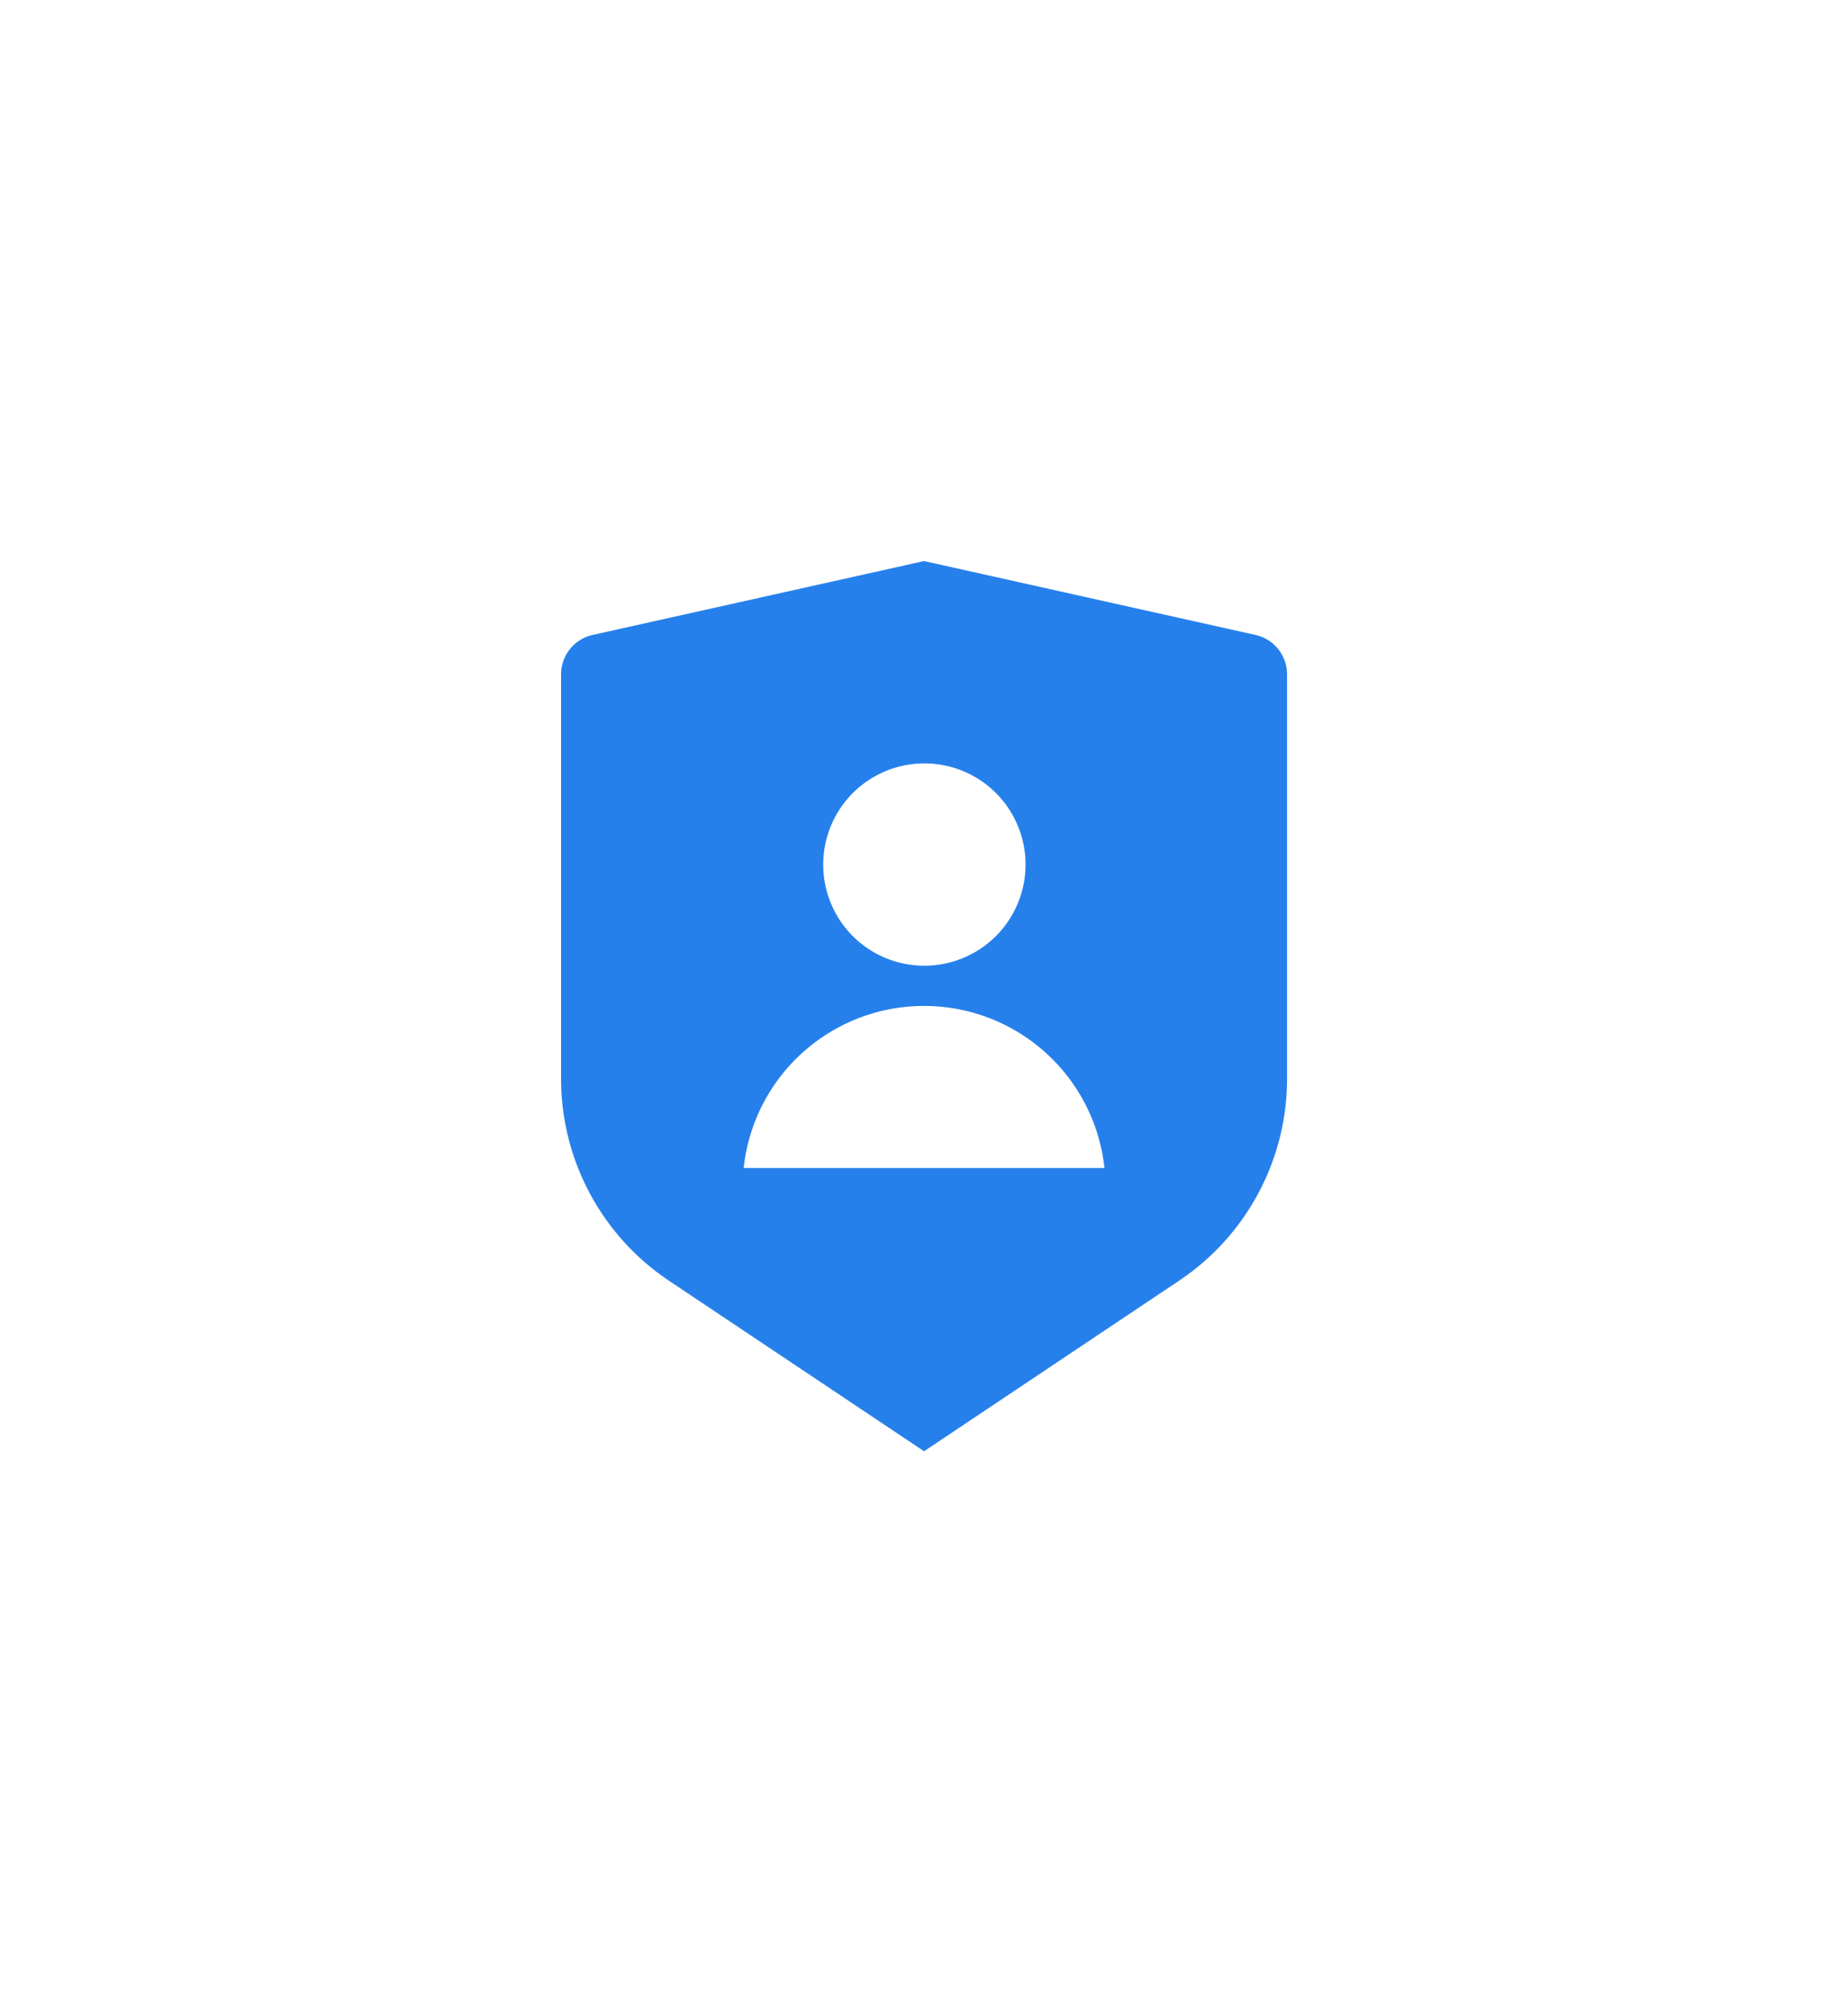 <svg xmlns="http://www.w3.org/2000/svg" xmlns:xlink="http://www.w3.org/1999/xlink" width="123.528" height="134.509" viewBox="0 0 123.528 134.509">
  <defs>
    <filter id="Path_30393" x="0" y="0" width="123.528" height="134.509" filterUnits="userSpaceOnUse">
      <feOffset dy="5" input="SourceAlpha"/>
      <feGaussianBlur stdDeviation="12.5" result="blur"/>
      <feFlood flood-color="#2680eb" flood-opacity="0.502"/>
      <feComposite operator="in" in2="blur"/>
      <feComposite in="SourceGraphic"/>
    </filter>
  </defs>
  <g id="Group_19643" data-name="Group 19643" transform="translate(29.264 29.755)">
    <path id="Path_30392" data-name="Path 30392" d="M0,0H65V65H0Z" fill="none"/>
    <g transform="matrix(1, 0, 0, 1, -29.26, -29.75)" filter="url(#Path_30393)">
      <path id="Path_30393-2" data-name="Path 30393" d="M5.111,5.939,27.264,1,49.417,5.939a2.7,2.7,0,0,1,2.111,2.64V35.594a16.244,16.244,0,0,1-7.2,13.5L27.264,60.509,10.2,49.1A16.244,16.244,0,0,1,3,35.6V8.579a2.7,2.7,0,0,1,2.111-2.64ZM27.264,28.05a6.762,6.762,0,1,0-6.74-6.762A6.751,6.751,0,0,0,27.264,28.05ZM15.2,41.575H39.323a12.128,12.128,0,0,0-24.118,0Z" transform="translate(34.5 31.5)" fill="#2680eb"/>
    </g>
  </g>
</svg>
